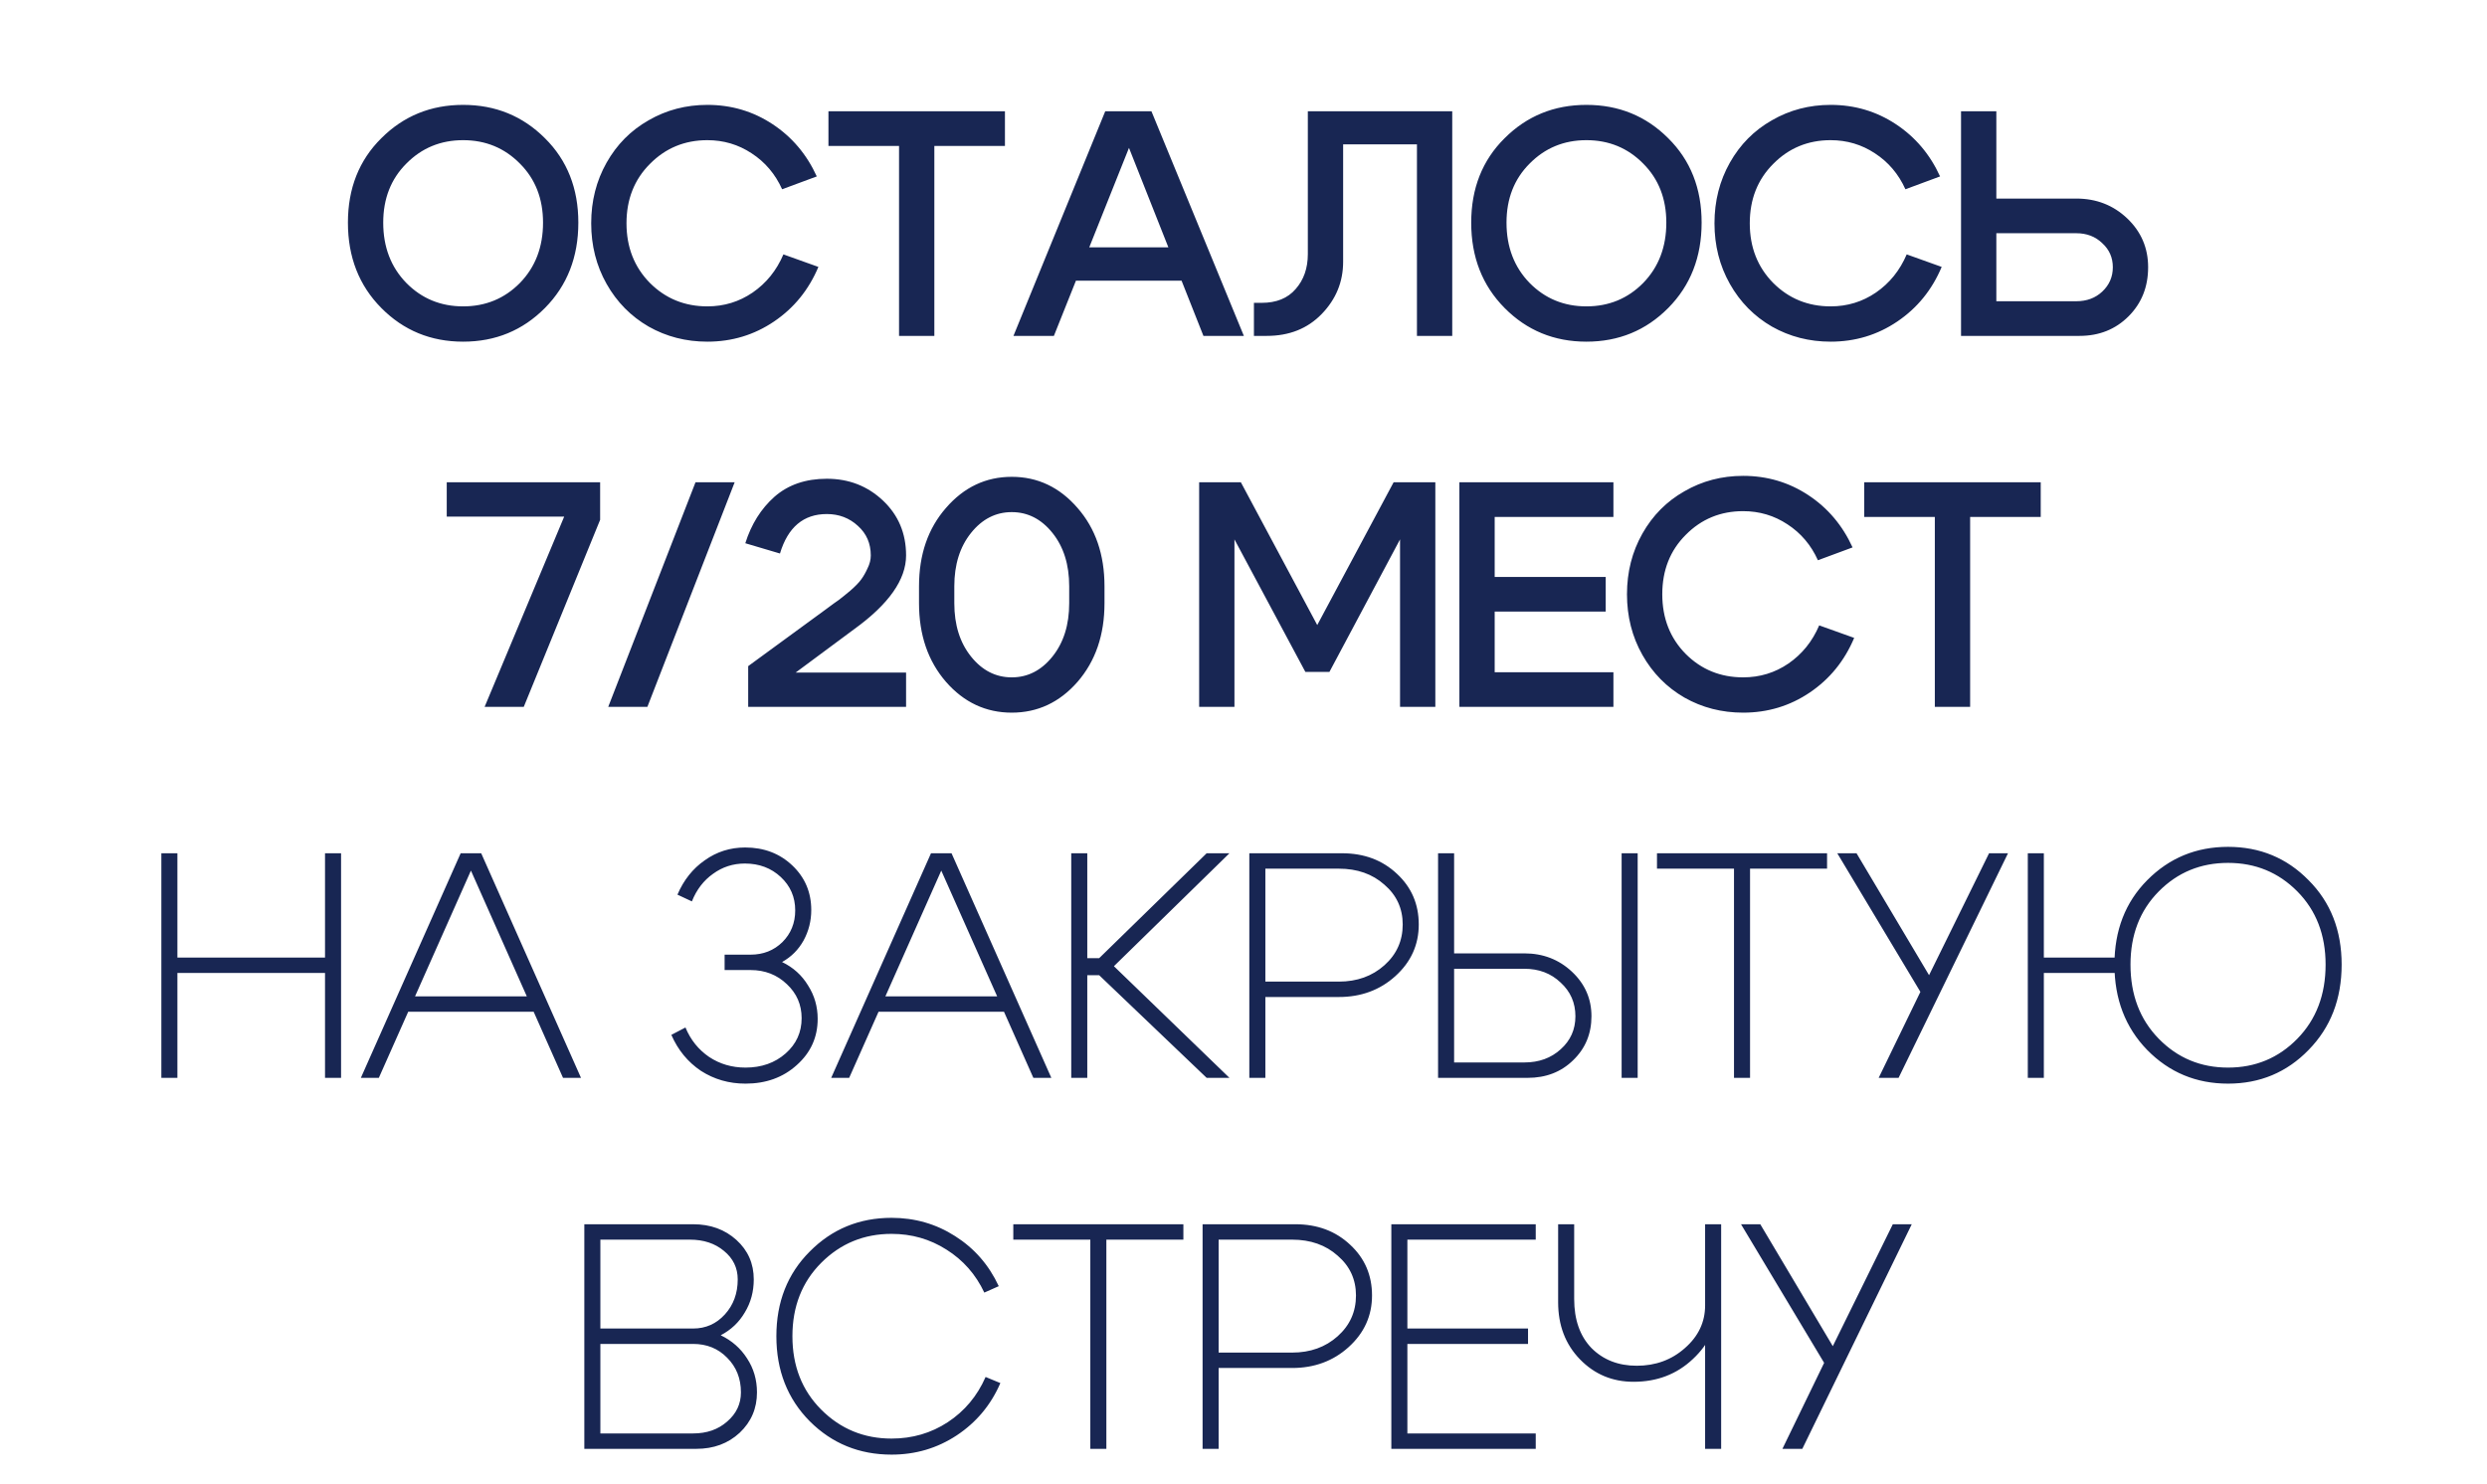 <?xml version="1.0" encoding="UTF-8"?> <svg xmlns="http://www.w3.org/2000/svg" width="496" height="296" viewBox="0 0 496 296" fill="none"><path d="M76.429 44.408C76.429 49.272 77.965 53.283 81.037 56.44C84.109 59.555 87.885 61.112 92.365 61.112C96.845 61.112 100.621 59.555 103.693 56.44C106.765 53.283 108.301 49.272 108.301 44.408C108.301 39.629 106.765 35.704 103.693 32.632C100.621 29.517 96.845 27.96 92.365 27.96C87.885 27.96 84.109 29.517 81.037 32.632C77.965 35.704 76.429 39.629 76.429 44.408ZM69.389 44.408C69.389 37.581 71.607 31.971 76.045 27.576C80.482 23.139 85.922 20.92 92.365 20.92C98.807 20.92 104.247 23.139 108.685 27.576C113.122 31.971 115.341 37.581 115.341 44.408C115.341 51.277 113.122 56.952 108.685 61.432C104.247 65.912 98.807 68.152 92.365 68.152C85.922 68.152 80.482 65.912 76.045 61.432C71.607 56.952 69.389 51.277 69.389 44.408ZM120.978 56.632C118.93 53.005 117.906 48.973 117.906 44.536C117.906 40.099 118.93 36.067 120.978 32.44C123.026 28.813 125.821 25.997 129.362 23.992C132.904 21.944 136.808 20.92 141.074 20.92C145.853 20.92 150.184 22.2 154.066 24.76C157.949 27.32 160.893 30.797 162.898 35.192L155.986 37.752C154.621 34.723 152.594 32.333 149.906 30.584C147.261 28.835 144.317 27.96 141.074 27.96C136.552 27.96 132.733 29.539 129.618 32.696C126.504 35.811 124.946 39.757 124.946 44.536C124.946 49.315 126.504 53.283 129.618 56.44C132.733 59.555 136.552 61.112 141.074 61.112C144.402 61.112 147.41 60.195 150.098 58.36C152.829 56.483 154.877 53.944 156.242 50.744L163.218 53.24C161.298 57.805 158.354 61.432 154.386 64.12C150.418 66.808 145.981 68.152 141.074 68.152C136.808 68.152 132.904 67.149 129.362 65.144C125.821 63.096 123.026 60.259 120.978 56.632ZM200.423 22.2V29.112H186.343V67H179.303V29.112H165.223V22.2H200.423ZM212.233 49.336H237.833V55.992H212.233V49.336ZM210.185 67H202.121L220.425 22.2H229.641L248.073 67H240.009L225.161 29.496L210.185 67ZM251.615 60.408C254.559 60.408 256.821 59.491 258.399 57.656C260.021 55.821 260.831 53.496 260.831 50.68V22.2H289.631V67H282.591V28.792H267.871V52.216C267.871 56.227 266.442 59.704 263.583 62.648C260.767 65.549 257.119 67 252.639 67H250.079V60.408H251.615ZM300.454 44.408C300.454 49.272 301.99 53.283 305.062 56.44C308.134 59.555 311.91 61.112 316.39 61.112C320.87 61.112 324.646 59.555 327.718 56.44C330.79 53.283 332.326 49.272 332.326 44.408C332.326 39.629 330.79 35.704 327.718 32.632C324.646 29.517 320.87 27.96 316.39 27.96C311.91 27.96 308.134 29.517 305.062 32.632C301.99 35.704 300.454 39.629 300.454 44.408ZM293.414 44.408C293.414 37.581 295.632 31.971 300.07 27.576C304.507 23.139 309.947 20.92 316.39 20.92C322.832 20.92 328.272 23.139 332.71 27.576C337.147 31.971 339.366 37.581 339.366 44.408C339.366 51.277 337.147 56.952 332.71 61.432C328.272 65.912 322.832 68.152 316.39 68.152C309.947 68.152 304.507 65.912 300.07 61.432C295.632 56.952 293.414 51.277 293.414 44.408ZM345.003 56.632C342.955 53.005 341.931 48.973 341.931 44.536C341.931 40.099 342.955 36.067 345.003 32.44C347.051 28.813 349.846 25.997 353.387 23.992C356.929 21.944 360.833 20.92 365.099 20.92C369.878 20.92 374.209 22.2 378.091 24.76C381.974 27.32 384.918 30.797 386.923 35.192L380.011 37.752C378.646 34.723 376.619 32.333 373.931 30.584C371.286 28.835 368.342 27.96 365.099 27.96C360.577 27.96 356.758 29.539 353.643 32.696C350.529 35.811 348.971 39.757 348.971 44.536C348.971 49.315 350.529 53.283 353.643 56.44C356.758 59.555 360.577 61.112 365.099 61.112C368.427 61.112 371.435 60.195 374.123 58.36C376.854 56.483 378.902 53.944 380.267 50.744L387.243 53.24C385.323 57.805 382.379 61.432 378.411 64.12C374.443 66.808 370.006 68.152 365.099 68.152C360.833 68.152 356.929 67.149 353.387 65.144C349.846 63.096 347.051 60.259 345.003 56.632ZM398.144 22.2V39.608H414.08C418.09 39.608 421.482 40.931 424.256 43.576C427.029 46.221 428.416 49.464 428.416 53.304C428.416 57.229 427.114 60.493 424.512 63.096C421.909 65.699 418.645 67 414.72 67H391.104V22.2H398.144ZM414.08 60.088C416.17 60.088 417.898 59.448 419.264 58.168C420.672 56.845 421.376 55.224 421.376 53.304C421.376 51.384 420.672 49.784 419.264 48.504C417.898 47.181 416.17 46.52 414.08 46.52H398.144V60.088H414.08ZM104.457 141H96.649L112.521 103.048H89.097V96.2H119.689V103.688L104.457 141ZM129.11 141H121.302L138.71 96.2H146.518L129.11 141ZM180.706 110.792C180.706 115.613 177.25 120.52 170.338 125.512L158.69 134.152H180.706V141H149.218V132.872L164.706 121.544C165.901 120.648 166.754 120.029 167.266 119.688C167.778 119.304 168.546 118.685 169.57 117.832C170.594 116.936 171.32 116.189 171.746 115.592C172.216 114.952 172.642 114.205 173.026 113.352C173.453 112.499 173.666 111.645 173.666 110.792C173.666 108.403 172.813 106.44 171.106 104.904C169.4 103.325 167.33 102.536 164.898 102.536C160.248 102.536 157.133 105.16 155.554 110.408L148.642 108.36C149.837 104.563 151.778 101.469 154.466 99.08C157.197 96.691 160.674 95.496 164.898 95.496C169.293 95.496 173.026 96.947 176.098 99.848C179.17 102.749 180.706 106.397 180.706 110.792ZM190.325 120.328C190.325 124.637 191.434 128.179 193.653 130.952C195.872 133.725 198.581 135.112 201.781 135.112C204.981 135.112 207.69 133.725 209.909 130.952C212.128 128.179 213.237 124.637 213.237 120.328V116.936C213.237 112.627 212.128 109.085 209.909 106.312C207.69 103.539 204.981 102.152 201.781 102.152C198.581 102.152 195.872 103.539 193.653 106.312C191.434 109.085 190.325 112.627 190.325 116.936V120.328ZM183.285 120.328V116.936C183.285 110.621 185.077 105.416 188.661 101.32C192.245 97.181 196.618 95.112 201.781 95.112C206.944 95.112 211.317 97.181 214.901 101.32C218.485 105.416 220.277 110.621 220.277 116.936V120.328C220.277 126.643 218.485 131.869 214.901 136.008C211.317 140.104 206.944 142.152 201.781 142.152C196.618 142.152 192.245 140.104 188.661 136.008C185.077 131.869 183.285 126.643 183.285 120.328ZM239.155 141V96.2H247.475L262.707 124.68L277.939 96.2H286.259V141H279.219V107.592L265.139 134.024H260.339L246.195 107.592V141H239.155ZM298.095 115.08H320.239V121.992H298.095V134.088H321.775V141H291.055V96.2H321.775V103.112H298.095V115.08ZM327.552 130.632C325.504 127.005 324.48 122.973 324.48 118.536C324.48 114.099 325.504 110.067 327.552 106.44C329.6 102.813 332.395 99.997 335.936 97.992C339.477 95.944 343.381 94.92 347.648 94.92C352.427 94.92 356.757 96.2 360.64 98.76C364.523 101.32 367.467 104.797 369.472 109.192L362.56 111.752C361.195 108.723 359.168 106.333 356.48 104.584C353.835 102.835 350.891 101.96 347.648 101.96C343.125 101.96 339.307 103.539 336.192 106.696C333.077 109.811 331.52 113.757 331.52 118.536C331.52 123.315 333.077 127.283 336.192 130.44C339.307 133.555 343.125 135.112 347.648 135.112C350.976 135.112 353.984 134.195 356.672 132.36C359.403 130.483 361.451 127.944 362.816 124.744L369.792 127.24C367.872 131.805 364.928 135.432 360.96 138.12C356.992 140.808 352.555 142.152 347.648 142.152C343.381 142.152 339.477 141.149 335.936 139.144C332.395 137.096 329.6 134.259 327.552 130.632ZM406.997 96.2V103.112H392.917V141H385.877V103.112H371.797V96.2H406.997ZM32.181 215V170.2H35.381V191H64.821V170.2H68.021V215H64.821V194.072H35.381V215H32.181ZM80.161 198.744H107.361V201.816H80.161V198.744ZM75.553 215H71.969L91.873 170.2H95.969L115.873 215H112.289L93.921 173.656L75.553 215ZM135.107 178.456C136.345 175.555 138.158 173.272 140.547 171.608C142.937 169.901 145.625 169.048 148.611 169.048C152.366 169.048 155.502 170.243 158.019 172.632C160.537 175.021 161.795 177.987 161.795 181.528C161.795 183.704 161.283 185.731 160.259 187.608C159.235 189.443 157.806 190.872 155.971 191.896C158.19 192.963 159.918 194.52 161.155 196.568C162.435 198.573 163.075 200.792 163.075 203.224C163.075 206.893 161.689 209.965 158.915 212.44C156.185 214.915 152.771 216.152 148.675 216.152C145.39 216.152 142.425 215.299 139.779 213.592C137.177 211.843 135.214 209.453 133.891 206.424L136.707 204.952C137.731 207.427 139.31 209.389 141.443 210.84C143.577 212.248 145.987 212.952 148.675 212.952C151.875 212.952 154.542 212.013 156.675 210.136C158.809 208.259 159.875 205.912 159.875 203.096C159.875 200.408 158.894 198.147 156.931 196.312C154.969 194.435 152.558 193.496 149.699 193.496H144.515V190.424H149.699C152.217 190.424 154.329 189.592 156.035 187.928C157.742 186.221 158.595 184.109 158.595 181.592C158.595 178.947 157.635 176.728 155.715 174.936C153.795 173.144 151.406 172.248 148.547 172.248C146.201 172.248 144.089 172.931 142.211 174.296C140.334 175.619 138.926 177.453 137.987 179.8L135.107 178.456ZM173.964 198.744H201.164V201.816H173.964V198.744ZM169.356 215H165.772L185.676 170.2H189.772L209.676 215H206.092L187.724 173.656L169.356 215ZM213.644 215V170.2H216.844V191.128H219.212L240.652 170.2H245.196L222.156 192.728L245.196 215H240.652L219.212 194.52H216.844V215H213.644ZM267.017 173.272H252.361V195.8H267.017C270.644 195.8 273.673 194.712 276.105 192.536C278.537 190.36 279.753 187.651 279.753 184.408C279.753 181.208 278.537 178.563 276.105 176.472C273.716 174.339 270.687 173.272 267.017 173.272ZM267.017 198.872H252.361V215H249.161V170.2H267.657C272.052 170.2 275.7 171.565 278.601 174.296C281.503 176.984 282.953 180.355 282.953 184.408C282.953 188.461 281.396 191.896 278.281 194.712C275.209 197.485 271.455 198.872 267.017 198.872ZM326.612 215H323.412V170.2H326.612V215ZM290.004 170.2V190.168H304.02C307.732 190.168 310.889 191.384 313.492 193.816C316.094 196.248 317.396 199.213 317.396 202.712C317.396 206.211 316.18 209.133 313.748 211.48C311.358 213.827 308.329 215 304.66 215H286.804V170.2H290.004ZM304.02 211.928C306.921 211.928 309.332 211.053 311.252 209.304C313.214 207.555 314.196 205.357 314.196 202.712C314.196 200.024 313.214 197.784 311.252 195.992C309.332 194.157 306.921 193.24 304.02 193.24H290.004V211.928H304.02ZM364.384 170.2V173.272H349.024V215H345.824V173.272H330.464V170.2H364.384ZM374.678 215L382.998 197.848L366.422 170.2H370.262L384.726 194.52L396.694 170.2H400.47L378.646 215H374.678ZM424.899 192.408C424.899 198.424 426.776 203.352 430.531 207.192C434.285 211.032 438.893 212.952 444.355 212.952C449.816 212.952 454.424 211.032 458.179 207.192C461.933 203.352 463.811 198.424 463.811 192.408C463.811 186.477 461.933 181.613 458.179 177.816C454.424 174.019 449.816 172.12 444.355 172.12C438.893 172.12 434.285 174.019 430.531 177.816C426.776 181.613 424.899 186.477 424.899 192.408ZM421.699 192.408C421.699 185.581 423.875 179.971 428.227 175.576C432.621 171.139 437.997 168.92 444.355 168.92C450.712 168.92 456.067 171.139 460.419 175.576C464.813 179.971 467.011 185.581 467.011 192.408C467.011 199.277 464.813 204.952 460.419 209.432C456.067 213.912 450.712 216.152 444.355 216.152C437.997 216.152 432.621 213.912 428.227 209.432C423.875 204.952 421.699 199.277 421.699 192.408ZM423.619 191V194.072H407.619V215H404.419V170.2H407.619V191H423.619ZM137.593 247.272H119.737V265H138.233C140.751 265 142.863 264.061 144.569 262.184C146.276 260.307 147.129 257.981 147.129 255.208C147.129 252.904 146.212 251.005 144.377 249.512C142.585 248.019 140.324 247.272 137.593 247.272ZM138.233 268.072H119.737V285.928H138.233C140.964 285.928 143.225 285.139 145.017 283.56C146.852 281.981 147.769 280.04 147.769 277.736C147.769 274.963 146.852 272.659 145.017 270.824C143.225 268.989 140.964 268.072 138.233 268.072ZM138.873 289H116.537V244.2H138.233C141.689 244.2 144.569 245.245 146.873 247.336C149.177 249.427 150.329 252.051 150.329 255.208C150.329 257.64 149.732 259.837 148.537 261.8C147.385 263.763 145.785 265.277 143.737 266.344C145.956 267.411 147.705 268.947 148.985 270.952C150.308 272.957 150.969 275.219 150.969 277.736C150.969 280.936 149.817 283.624 147.513 285.8C145.209 287.933 142.329 289 138.873 289ZM161.493 283.496C157.056 279.016 154.837 273.363 154.837 266.536C154.837 259.709 157.056 254.077 161.493 249.64C165.931 245.16 171.371 242.92 177.813 242.92C182.464 242.92 186.688 244.136 190.485 246.568C194.325 249 197.227 252.328 199.189 256.552L196.309 257.832C194.603 254.205 192.085 251.347 188.757 249.256C185.472 247.165 181.824 246.12 177.813 246.12C172.309 246.12 167.637 248.04 163.797 251.88C159.957 255.72 158.037 260.605 158.037 266.536C158.037 272.467 159.957 277.352 163.797 281.192C167.637 285.032 172.309 286.952 177.813 286.952C181.952 286.952 185.685 285.864 189.013 283.688C192.384 281.469 194.901 278.461 196.565 274.664L199.509 275.88C197.632 280.232 194.731 283.709 190.806 286.312C186.923 288.872 182.592 290.152 177.813 290.152C171.371 290.152 165.931 287.933 161.493 283.496ZM236.01 244.2V247.272H220.65V289H217.45V247.272H202.09V244.2H236.01ZM257.696 247.272H243.04V269.8H257.696C261.323 269.8 264.352 268.712 266.784 266.536C269.216 264.36 270.432 261.651 270.432 258.408C270.432 255.208 269.216 252.563 266.784 250.472C264.395 248.339 261.365 247.272 257.696 247.272ZM257.696 272.872H243.04V289H239.84V244.2H258.336C262.731 244.2 266.379 245.565 269.28 248.296C272.181 250.984 273.632 254.355 273.632 258.408C273.632 262.461 272.075 265.896 268.96 268.712C265.888 271.485 262.133 272.872 257.696 272.872ZM280.683 265H304.747V268.072H280.683V285.928H306.283V289H277.483V244.2H306.283V247.272H280.683V265ZM343.262 244.2V289H340.062V244.2H343.262ZM313.95 244.2V259.112C313.95 263.251 315.102 266.515 317.406 268.904C319.753 271.251 322.761 272.424 326.43 272.424C330.185 272.424 333.385 271.251 336.03 268.904C338.718 266.557 340.062 263.72 340.062 260.392H342.494C342.494 264.488 340.873 268.051 337.63 271.08C334.43 274.109 330.483 275.624 325.79 275.624C321.566 275.624 318.003 274.131 315.102 271.144C312.201 268.157 310.75 264.36 310.75 259.752V244.2H313.95ZM355.481 289L363.801 271.848L347.225 244.2H351.065L365.529 268.52L377.497 244.2H381.273L359.449 289H355.481Z" fill="#182653"></path></svg> 